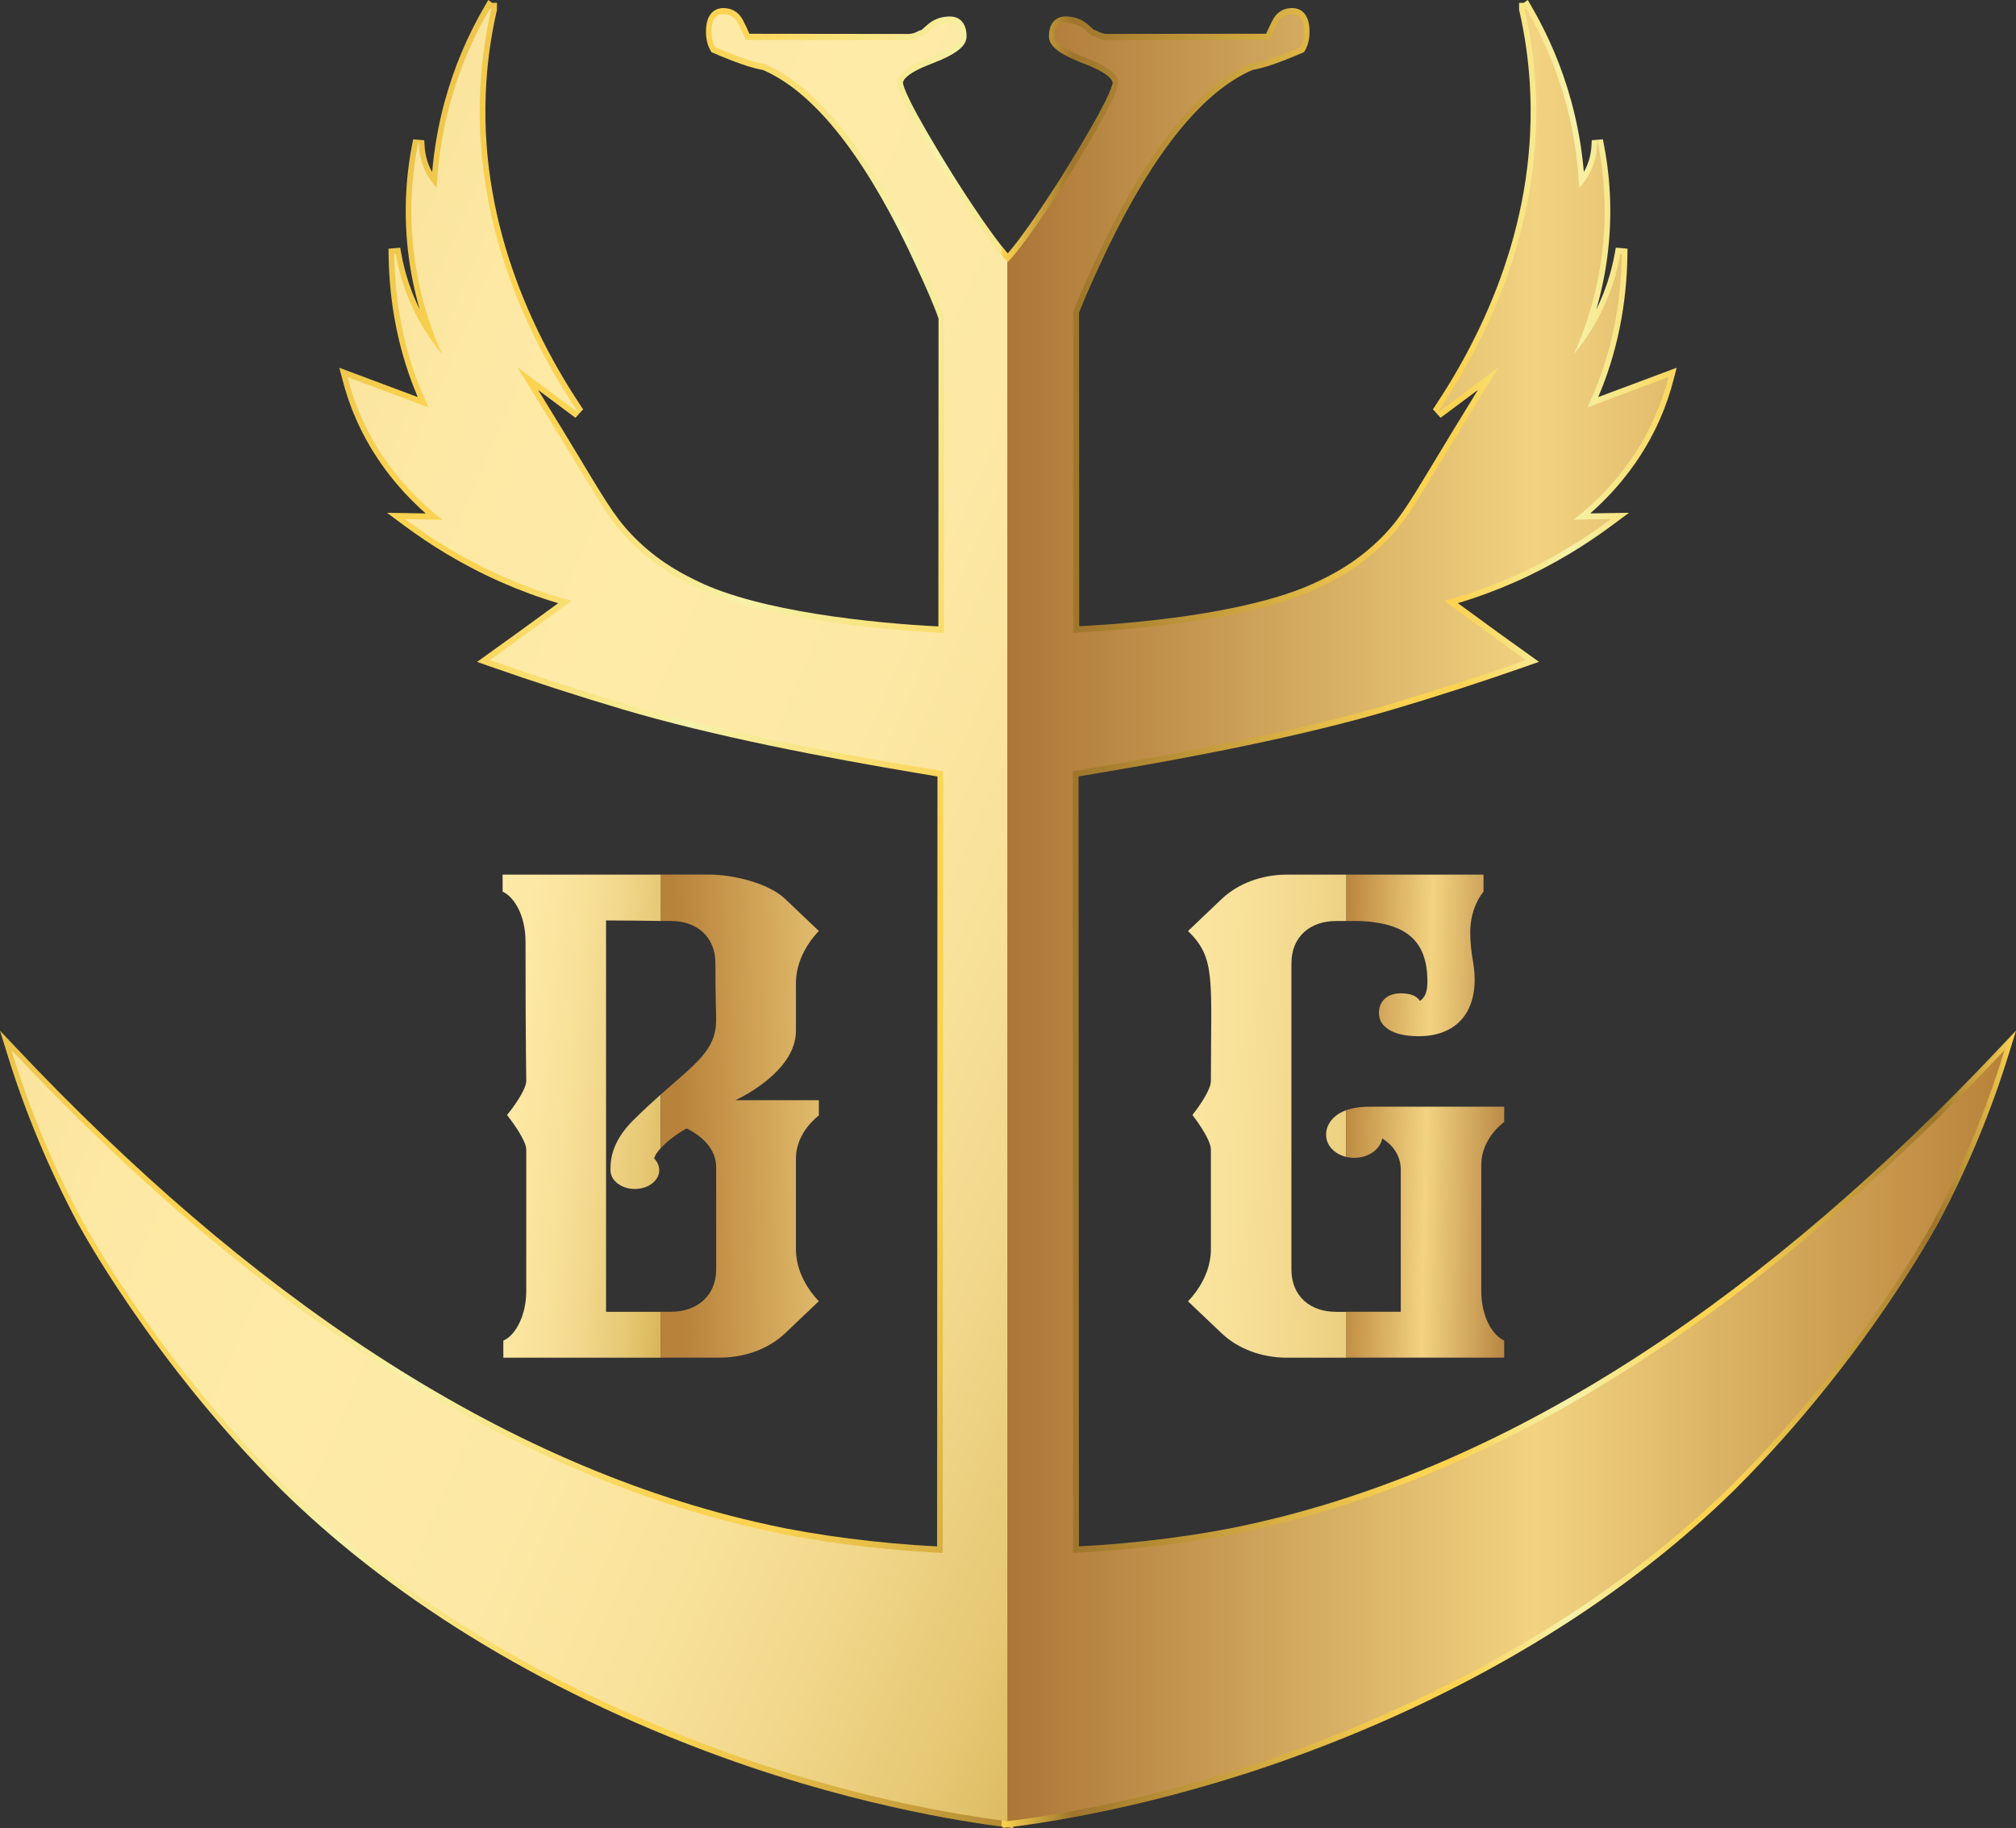 <?xml version="1.0" encoding="UTF-8"?><svg id="Layer_1" xmlns="http://www.w3.org/2000/svg" xmlns:xlink="http://www.w3.org/1999/xlink" viewBox="0 0 1014.56 920"><rect x="0" y="0" width="1014.56" height="920" fill="#333333" stroke="none"/><defs><style>.cls-1{fill:url(#New_Gradient_Swatch);}.cls-2{fill:url(#New_Gradient_Swatch_copy_4);}.cls-3{fill:url(#New_Gradient_Swatch_copy_4-3);}.cls-4{fill:url(#New_Gradient_Swatch_copy_4-2);}.cls-5{fill:url(#New_Gradient_Swatch_copy-2);}.cls-6{fill:url(#New_Gradient_Swatch_copy);}.cls-7{fill:url(#New_Gradient_Swatch_copy-4);}.cls-8{fill:url(#New_Gradient_Swatch_copy_4-4);}.cls-9{fill:url(#New_Gradient_Swatch_copy-3);}.cls-10{fill:url(#New_Gradient_Swatch_copy_4-5);}.cls-11{fill:url(#New_Gradient_Swatch-2);}</style><linearGradient id="New_Gradient_Swatch_copy_4" x1="47.47" y1="549.72" x2="378.02" y2="579.3" gradientUnits="userSpaceOnUse"><stop offset="0" stop-color="#bb8c1b"/><stop offset=".03" stop-color="#c4982e"/><stop offset=".1" stop-color="#d6b153"/><stop offset=".17" stop-color="#e4c672"/><stop offset=".24" stop-color="#f0d689"/><stop offset=".32" stop-color="#f8e29a"/><stop offset=".4" stop-color="#fde8a4"/><stop offset=".51" stop-color="#ffeba8"/><stop offset=".62" stop-color="#fde9a5"/><stop offset=".7" stop-color="#f9e29b"/><stop offset=".77" stop-color="#f1d78b"/><stop offset=".84" stop-color="#e6c874"/><stop offset=".9" stop-color="#d8b457"/><stop offset=".96" stop-color="#c79d34"/><stop offset="1" stop-color="#bb8c1b"/></linearGradient><linearGradient id="New_Gradient_Swatch_copy" x1="556.14" y1="556.75" x2="341.88" y2="561.87" gradientUnits="userSpaceOnUse"><stop offset="0" stop-color="#ac7636"/><stop offset=".53" stop-color="#f2d381"/><stop offset="1" stop-color="#b8823a"/></linearGradient><linearGradient id="New_Gradient_Swatch_copy_4-2" x1="60.58" y1="540.93" x2="375.19" y2="569.09" xlink:href="#New_Gradient_Swatch_copy_4"/><linearGradient id="New_Gradient_Swatch_copy-2" x1="771.32" y1="481.69" x2="675.33" y2="479.71" xlink:href="#New_Gradient_Swatch_copy"/><linearGradient id="New_Gradient_Swatch_copy_4-3" x1="207.67" y1="553.22" x2="793.52" y2="574.77" xlink:href="#New_Gradient_Swatch_copy_4"/><linearGradient id="New_Gradient_Swatch_copy-3" x1="767.14" y1="621.17" x2="671.86" y2="619.2" xlink:href="#New_Gradient_Swatch_copy"/><linearGradient id="New_Gradient_Swatch_copy_4-4" x1="212.83" y1="545.2" x2="791.57" y2="566.49" xlink:href="#New_Gradient_Swatch_copy_4"/><linearGradient id="New_Gradient_Swatch" x1="-269.38" y1="145.95" x2="799.13" y2="611.6" gradientUnits="userSpaceOnUse"><stop offset="0" stop-color="#fbd351"/><stop offset=".07" stop-color="#9e752b"/><stop offset=".4" stop-color="#fbd351"/><stop offset=".45" stop-color="#fbd351"/><stop offset=".56" stop-color="#f6f2a9"/><stop offset=".68" stop-color="#fbd351"/><stop offset=".73" stop-color="#fbd351"/><stop offset=".92" stop-color="#9e752b"/><stop offset="1" stop-color="#fbd351"/></linearGradient><linearGradient id="New_Gradient_Swatch-2" x1="504.09" y1="460" x2="1014.56" y2="460" xlink:href="#New_Gradient_Swatch"/><linearGradient id="New_Gradient_Swatch_copy_4-5" x1="-253.35" y1="153" x2="792.69" y2="608.86" xlink:href="#New_Gradient_Swatch_copy_4"/><linearGradient id="New_Gradient_Swatch_copy-4" x1="506.96" y1="460.42" x2="1008.8" y2="460.42" xlink:href="#New_Gradient_Swatch_copy"/></defs><path class="cls-2" d="m307.23,588.93c0,5.32,5.58,9.46,12.27,9.46s12.27-4.14,12.27-9.46c0-2.37-1.12-4.44-2.6-5.91.48-1.61,1.71-3.4,3.37-5.19v-26.99c-4.27,3.8-9,8.13-14.15,13.25-11.16,11.24-11.16,20.7-11.16,24.84Z"/><path class="cls-6" d="m400.57,518.84v-24.25c0-15.08,11.53-26.03,11.53-26.03l-17.1-16.27c-8.18-7.69-25.66-12.13-38.3-12.13h-24.15v23.32c2.18.02,3.97.04,5.18.04,12.64,0,22.31,7.69,22.31,21.29,0,19.82.37,24.25.37,28.39,0,15.28-9.94,21.7-27.86,37.62v26.99c3.52-3.82,8.94-7.68,12.99-9.89,7.81,3.84,14.87,10.35,14.87,19.52v51.46c0,13.6-10.04,21.29-22.68,21.29h-5.18v23.07h29.72c12.64,0,24.54-4.44,32.72-12.13l17.1-16.27s-11.53-10.94-11.53-26.03v-45.84c0-13.31,11.53-21.59,11.53-21.59v-7.69h-42.02s30.49-13.6,30.49-34.9Z"/><path class="cls-4" d="m305,660.21v-196.97c8.85,0,20.33.17,27.54.26v-23.32h-79.6v8.58c5.95,2.66,11.53,12.13,11.53,25.14,0,53.53.37,64.77.37,70.09,0,4.44-6.69,13.6-9.67,17.15,2.98,3.84,9.67,13.01,9.67,17.45v71.28c0,11.24-4.83,21.89-11.53,24.84v8.58h79.23v-23.07h-27.54Z"/><path class="cls-5" d="m684.87,463.54c22.68,1.18,33.47,9.76,33.47,30.46,0,5.92-1.49,7.99-3.72,9.76-1.12-1.48-2.98-3.84-9.67-3.84-8.18,0-11.9,5.62-10.78,11.83.74,4.73,6.32,9.76,19.71,9.76,17.1,0,28.26-9.76,28.26-28.69,0-7.99-2.23-12.42-2.23-23.66,0-13.01,6.69-20.41,6.69-20.41v-8.58h-69.1v23.36h7.37Z"/><path class="cls-3" d="m667.39,570.3v.89c0,5.34,4.26,9.68,10.11,11.07v-23.51c-10.1,3.62-10.11,11.55-10.11,11.55Z"/><path class="cls-9" d="m757,564.68v-7.69h-67.68c-5,0-8.85.69-11.83,1.76v23.51c1.28.3,2.63.47,4.02.47,7.06,0,13.01-4.14,14.13-9.76,4.83,2.96,9.3,8.28,9.3,15.67v71.57h-27.45v23.07h79.51v-8.58c-5.95-2.66-11.53-12.13-11.53-24.84v-63.59c0-13.6,11.53-21.59,11.53-21.59Z"/><path class="cls-8" d="m672.22,660.21c-12.64,0-22.31-7.69-22.31-21.29v-154.09c0-13.6,9.67-21.29,22.31-21.29h5.27v-23.36h-29.81c-12.64,0-24.54,4.44-32.72,12.13l-17.1,16.27c14.13,13.6,11.53,24.25,11.53,75.42,0,5.62-9.3,17.15-9.3,17.15,0,0,9.3,11.83,9.3,17.45v50.28c0,15.08-11.53,26.03-11.53,26.03l17.1,16.27c8.18,7.69,20.08,12.13,32.72,12.13h29.81v-23.07h-5.27Z"/><path class="cls-1" d="m506.64,919.62c-11.11-1.33-70.42-8.88-142.72-35.1-95.68-34.63-170.29-83.39-222.51-134.94-65.77-65.47-102-133.71-102.39-134.19-14.67-27.62-26.6-56.3-35.48-85.22-1.18-3.81-2.36-7.63-3.54-11.43,2.84,3,5.69,6,8.53,9,114.4,121.22,241.67,210.13,378.52,239.73,23.32,5.15,54.72,9.32,84.54,10.81.07-129.16.14-258.32.2-387.49-3.45-.57-6.89-1.15-10.34-1.74-45.56-7.66-102.21-18.39-148.28-32.09-22.34-6.62-44.76-13.9-66.61-21.56-2.16-.76-4.32-1.52-6.48-2.28,13.6-9.7,27.21-19.56,40.83-29.54-19.73-5.88-38.69-14.31-56.45-24.98-7.24-4.36-14.35-9.12-21.13-14.15-2.85-2.12-5.71-4.25-8.56-6.37,6.5.12,13,.23,19.51.33-15.25-13.41-27.29-29.66-35.07-47.41-2.81-6.41-5.11-13.09-6.85-19.85-.53-2.02-1.06-4.03-1.59-6.05,13.16,4.92,26.32,9.84,39.48,14.76-9.43-22.11-14.37-46.25-14.7-71.95-.01-.91-.02-1.82-.03-2.74,1.96-.18,3.92-.35,5.89-.53.16.91.33,1.82.49,2.74,1.78,9.95,4.92,19.47,9.33,28.38-2.53-8.74-4.39-17.67-5.57-26.74-2.43-18.78-1.86-37.57,1.7-55.98.19-.97.37-1.94.56-2.91,1.86.16,3.73.32,5.59.48.06,1,.12,1.99.18,2.99.22,3.73,1.11,7.34,2.63,10.71.35.78.75,1.55,1.17,2.3,1.05-12.18,3.2-24.23,6.42-35.93,4.63-16.83,11.45-32.96,20.27-48.01.52-.89,1.04-1.77,1.56-2.66.66.48,1.32.96,1.98,1.44.79-.02,1.58-.03,2.38-.05,0,1.32,0,2.63-.01,3.95-.06.12-.11.24-.17.36-2.65,11.68-4.38,23.63-5.16,35.55-4.51,69.15,23.29,126.45,47.45,162.9.41.62.83,1.25,1.24,1.87-1.28,1.42-2.57,2.83-3.85,4.25-6.26-4.67-12.51-9.34-18.76-14,7.79,12.66,15.21,24.84,22.14,36.32.47.77.93,1.54,1.39,2.32,11.58,19.23,16.87,28.03,27.06,37.68,11.93,11.3,23.1,16.74,29.78,19.98,30.98,15.15,87.9,21.03,121.04,22.68.03-51.63.05-103.25.08-154.88-.52-1.6-1.28-3.64-2.27-6.1-2.75-6.83-7.23-16.79-13.31-29.63-23.53-48.62-47.99-78.68-72.76-89.42-3.01-.52-6.6-1.51-10.69-2.93-4.03-1.39-8.84-3.29-14.28-5.64-.32-.13-.64-.25-.96-.38-.19-.34-.38-.68-.58-1.03-1.46-2.55-2.19-5.72-2.18-9.4.02-10.65,6.12-11.8,8.75-11.79,4.38,0,7.79,2.11,9.86,6.11,1.23,2.4,2.3,4.65,3.25,6.83,26.68.04,53.36.07,80.04.09,1.59,0,3.34-.52,5.18-1.54.11-.06.23-.13.34-.19.27-.06.53-.12.8-.18.03,0,.07,0,.1,0,.5-.41,1.43-1.2,3.06-2.66,3.11-2.8,6.94-4.22,11.39-4.22,5.24,0,8.36,3.73,8.36,9.98,0,5.02-5.25,9.08-18.12,13.99-13.5,5.14-13.89,8.9-13.89,9.32,0,1.45,1.88,9.21,26.22,48.19,12.82,20.11,22.62,33.85,28.31,39.73.3.31.59.61.89.92,0,263.2.02,526.39.03,789.59-1.06-.12-2.12-.25-3.18-.38Z"/><path class="cls-11" d="m504.7,919.38c-.2-.02-.41-.05-.61-.08.01-264.93.03-529.86.04-794.78.99,1.03,1.98,2.06,2.97,3.09,5.82-6.64,14.95-19.62,26.61-37.88,23.65-37.88,26.18-46.3,26.19-48.16,0-.41-.39-4.18-13.89-9.32-12.87-4.92-18.12-8.97-18.12-13.99,0-6.25,3.13-9.98,8.37-9.98,4.44,0,8.26,1.42,11.39,4.22,1.67,1.5,2.58,2.27,3.06,2.66.16,0,.32,0,.48,0,.25.12.5.25.75.37,1.86,1.03,3.6,1.55,5.19,1.54,26.68-.02,53.37-.05,80.05-.09.97-2.22,2.06-4.5,3.24-6.81,2.08-4.01,5.48-6.13,9.87-6.13,2.62,0,8.72,1.15,8.74,11.79.01,3.68-.73,6.85-2.2,9.42-.19.34-.38.67-.57,1.01-.34.14-.69.27-1.03.41-5.37,2.32-10.18,4.22-14.21,5.61-4.06,1.41-7.67,2.4-10.75,2.95-24.73,10.72-49.17,40.77-72.71,89.42-6.19,13.09-10.7,23.13-13.38,29.83-.44,1.1-.82,2.06-1.15,2.93.03,52.59.06,105.18.08,157.77,39.26-2.04,90.87-8.29,120.26-22.62,6.7-3.25,17.87-8.7,29.81-20,10.19-9.64,15.47-18.45,27.04-37.66.47-.78.94-1.55,1.4-2.33,6.92-11.47,14.34-23.64,22.14-36.32-6.25,4.66-12.51,9.33-18.77,14-1.28-1.41-2.57-2.83-3.85-4.25.41-.62.82-1.24,1.24-1.87,24.16-36.45,51.96-93.75,47.45-162.9-.78-11.92-2.51-23.88-5.16-35.56-.05-.11-.1-.22-.16-.33,0-.29-.01-.58-.02-.86,0-1.01,0-2.03,0-3.04.78,0,1.57,0,2.35,0,.67-.48,1.33-.97,2-1.45.52.89,1.04,1.77,1.56,2.66,8.82,15.05,15.64,31.18,20.27,48.01,3.22,11.71,5.37,23.75,6.42,35.93.42-.75.81-1.52,1.17-2.3,1.53-3.38,2.42-6.98,2.63-10.71.06-1,.12-1.99.18-2.99,1.86-.16,3.73-.32,5.59-.48.19.97.37,1.95.56,2.92,3.55,18.41,4.13,37.21,1.7,55.98-1.18,9.07-3.04,18-5.57,26.74,4.41-8.9,7.54-18.43,9.33-28.38.16-.91.33-1.82.49-2.74,1.96.18,3.92.35,5.89.53-.01.91-.02,1.82-.04,2.74-.33,25.69-5.27,49.84-14.7,71.95,13.17-4.92,26.33-9.84,39.48-14.76-.53,2.02-1.06,4.04-1.59,6.07-1.73,6.75-4.03,13.43-6.84,19.83-7.78,17.75-19.81,34-35.07,47.41,6.5-.1,13.01-.2,19.51-.33-2.85,2.12-5.7,4.24-8.56,6.36-6.81,5.06-13.92,9.82-21.13,14.15-17.76,10.67-36.73,19.1-56.46,24.98,13.61,9.99,27.22,19.84,40.83,29.54-2.16.76-4.32,1.52-6.48,2.28-21.86,7.67-44.27,14.94-66.61,21.56-46.07,13.71-102.72,24.44-148.28,32.09-3.45.58-6.89,1.16-10.34,1.74.07,129.16.14,258.32.2,387.49,29.82-1.49,61.22-5.66,84.54-10.81,136.85-29.6,264.12-118.5,378.52-239.73,2.84-3,5.69-6,8.53-9-1.18,3.81-2.36,7.62-3.54,11.44-8.88,28.92-20.81,57.59-35.49,85.24-.38.47-36.63,68.72-102.38,134.17-52.22,51.55-126.83,100.3-222.51,134.93-68.66,24.89-125.42,32.95-140.78,34.86-.02.2-.04.41-.06.61-.84-.1-1.68-.2-2.53-.3-.84.1-1.69.2-2.53.3-.02-.2-.04-.41-.06-.61Z"/><path class="cls-10" d="m478.26,91.52c-17.74-28.4-26.72-45.2-26.71-49.95,0-4.14,5.32-8.26,15.79-12.25,10.92-4.17,16.22-7.78,16.22-11.05,0-4.56-1.86-6.87-5.54-6.87-3.77,0-7,1.18-9.6,3.52-3.31,2.97-3.92,3.33-3.96,3.36-.23,0-.47,0-.7,0-.05.01-.1.02-.15.03-2.25,1.25-4.42,1.88-6.46,1.88-27.28-.02-54.56-.06-81.84-.11-1.11-2.69-2.39-5.43-3.9-8.39-1.57-3.02-4.06-4.55-7.41-4.55-3.91,0-5.9,2.92-5.91,8.71,0,3.09.59,5.71,1.77,7.78.02.04.04.07.06.11.04.01.07.03.11.04,5.36,2.31,10.11,4.19,14.09,5.56,4.07,1.42,7.66,2.39,10.58,2.87,25.52,10.9,50.57,41.49,74.53,91,6.12,12.92,10.62,22.95,13.39,29.8,1.18,2.92,2.01,5.19,2.54,6.91h-.02c-.03,52.86-.05,105.72-.08,158.59-33-1.49-92.7-7.32-124.94-23.11-6.83-3.32-18.25-8.89-30.54-20.52-10.5-9.94-15.85-18.87-27.59-38.35-.46-.77-.93-1.54-1.39-2.31-6.27-10.4-16.54-27.33-30.17-49.33,10.24,7.61,20.48,15.24,30.72,22.88-.41-.62-.82-1.24-1.24-1.87-24.44-36.87-52.55-94.84-47.99-164.86.79-12.14,2.56-24.37,5.31-36.39,0-.01.01-.02.02-.03v-.12c-.13,0-.26,0-.39,0-.1-.07-.2-.14-.3-.22-8.68,14.81-15.39,30.7-19.95,47.27-3.83,13.96-6.13,28.41-6.82,43.01-2.45-2.58-4.52-5.66-6.02-8.97-1.69-3.73-2.67-7.72-2.91-11.84-.06-1-.12-1.99-.18-2.99-.19.97-.37,1.95-.56,2.92-3.5,18.1-4.05,36.57-1.67,55,2.22,17.14,6.94,33.79,14.05,49.56-4.72-5.65-8.86-11.81-12.33-18.34-5.31-9.98-9.02-20.75-11.05-32.03-.25.02-.49.04-.74.07.33,25.55,5.28,49.53,14.74,71.45.8,1.86,1.66,3.76,2.56,5.66-13.6-5.09-27.19-10.18-40.78-15.27.06.23.12.47.18.7,1.69,6.62,3.95,13.12,6.68,19.36,8.7,19.83,22.79,37.7,40.83,51.71-6.25-.09-12.49-.18-18.73-.29.33.25.66.49,1,.74,6.73,5,13.77,9.7,20.88,13.98,19.4,11.64,40.23,20.57,61.95,26.4-13.72,10.1-27.43,20.06-41.14,29.88.25.09.5.18.75.26,21.92,7.67,44.3,14.92,66.51,21.49,45.95,13.65,102.54,24.35,148.05,31.99,4.39.74,8.66,1.45,12.78,2.14-.06,131.14-.13,262.27-.19,393.41-30.75-1.37-63.56-5.66-87.8-11.02-137.39-29.78-265.11-119.19-379.89-240.96-.33-.35-.66-.7-.99-1.05.14.44.27.89.41,1.33,8.81,28.73,20.65,57.18,35.22,84.59.39.5,36.21,68.03,101.7,133.12,51.94,51.19,126.22,99.61,221.53,134.04,71.91,26.01,130.59,33.54,142.33,34.94,0-261.59,0-523.18,0-784.77-5.83-6.03-15.74-19.91-28.7-40.24Z"/><path class="cls-7" d="m1007.81,529.55c-114.77,121.76-242.5,211.18-379.89,240.96-24.25,5.37-57.04,9.65-87.81,11.02-.06-131.14-.13-262.27-.19-393.41,4.12-.69,8.39-1.4,12.78-2.14,45.51-7.64,102.1-18.34,148.05-31.99,22.21-6.57,44.59-13.81,66.51-21.49.25-.09.5-.18.75-.26-13.71-9.81-27.42-19.78-41.14-29.88,21.72-5.83,42.55-14.76,61.95-26.4,7.12-4.28,14.15-8.98,20.88-13.98.33-.25.66-.49,1-.74-6.24.11-12.49.21-18.73.29,18.04-14.01,32.13-31.88,40.83-51.71,2.73-6.23,4.98-12.74,6.68-19.36.06-.23.12-.47.18-.7-13.59,5.09-27.18,10.18-40.78,15.27.9-1.9,1.76-3.8,2.56-5.66,9.46-21.92,14.42-45.9,14.74-71.45-.25-.02-.49-.04-.74-.07-2.03,11.28-5.74,22.05-11.05,32.03-3.47,6.53-7.61,12.69-12.33,18.34,7.11-15.78,11.82-32.42,14.05-49.56,2.38-18.43,1.83-36.89-1.67-55-.19-.97-.37-1.95-.56-2.92-.06,1-.12,1.99-.18,2.99-.24,4.12-1.22,8.11-2.91,11.84-1.5,3.31-3.57,6.39-6.02,8.97-.69-14.6-2.99-29.05-6.82-43.01-4.56-16.57-11.27-32.45-19.95-47.27-.1.07-.2.14-.3.22-.13,0-.26,0-.39,0v.11s0,.02.02.03c2.74,12.02,4.52,24.25,5.31,36.39,4.57,70.02-23.55,128-47.99,164.86-.41.62-.82,1.24-1.24,1.87,10.24-7.64,20.48-15.27,30.72-22.88-13.63,22-23.9,38.93-30.17,49.33-.46.77-.93,1.54-1.39,2.31-11.73,19.48-17.09,28.41-27.59,38.35-12.29,11.63-23.71,17.2-30.54,20.52-30.5,14.89-84.28,21.16-124.19,23.07-.03-53.86-.05-107.72-.08-161.58,0,0-.02,0-.02,0,.39-1.05.85-2.24,1.41-3.63,2.73-6.81,7.27-16.92,13.48-30.04,23.96-49.51,49.01-80.1,74.46-90.97,2.99-.51,6.57-1.48,10.65-2.9,3.99-1.38,8.73-3.25,14.1-5.56.03-.01.07-.03.1-.04.02-.03.04-.07.06-.11,1.18-2.07,1.78-4.69,1.77-7.78-.01-5.79-1.99-8.71-5.91-8.71-3.35,0-5.85,1.53-7.41,4.55-1.44,2.82-2.76,5.63-3.9,8.39-27.28.05-54.57.09-81.85.11-2.03,0-4.2-.63-6.46-1.88-.02-.01-.04-.02-.07-.03-.24,0-.48,0-.72,0-.14-.05-.79-.48-4.02-3.37-2.61-2.34-5.83-3.52-9.6-3.52-3.68,0-5.55,2.31-5.54,6.87,0,3.26,5.3,6.88,16.22,11.05,10.47,3.99,15.79,8.12,15.79,12.25,0,4.76-8.97,21.56-26.7,49.95-13.12,20.55-23.1,34.52-28.88,40.43-.06-.06-.12-.13-.18-.19,0,261.59,0,523.18,0,784.77.1.01.2.02.29.03.01-.14.03-.27.04-.41.01.14.02.27.04.41,11.07-1.31,70.14-8.75,142.62-34.98,95.31-34.43,169.59-82.85,221.53-134.04,65.49-65.09,101.31-132.62,101.7-133.12,14.56-27.41,26.4-55.87,35.22-84.59.14-.44.27-.89.41-1.33-.33.35-.66.7-.99,1.05Z"/></svg>